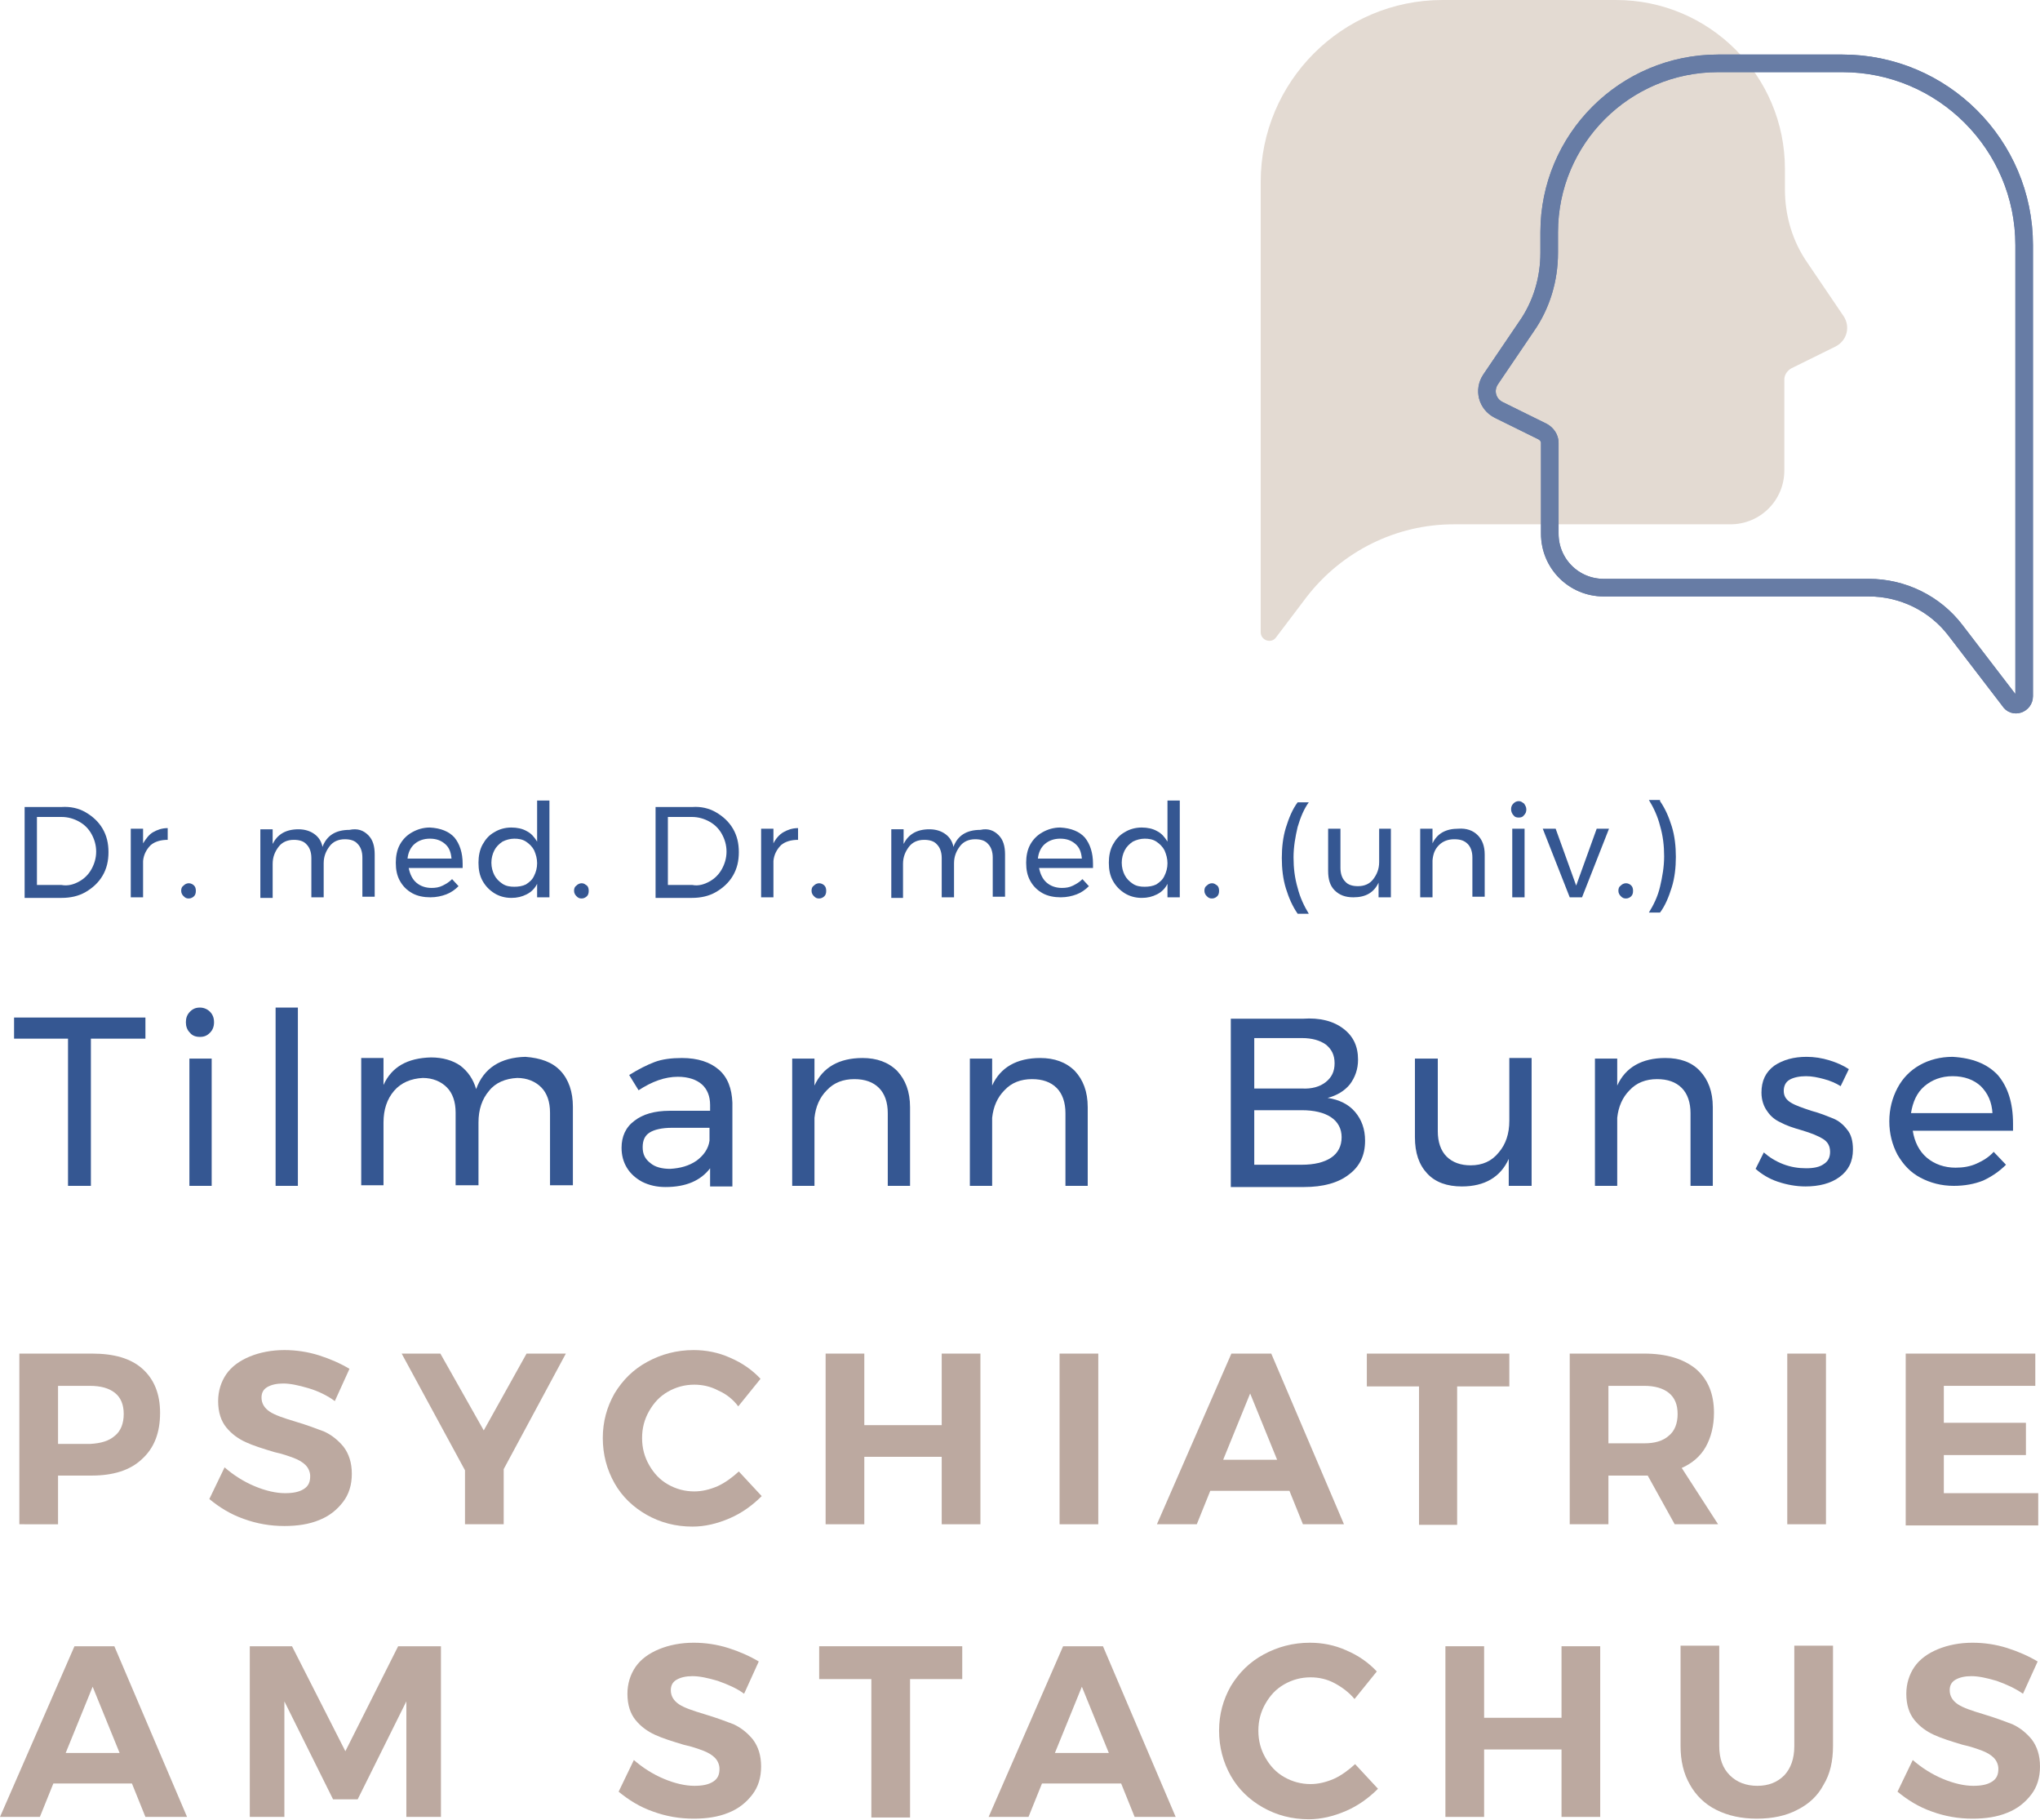 <?xml version="1.0" encoding="UTF-8"?>
<svg xmlns="http://www.w3.org/2000/svg" xmlns:xlink="http://www.w3.org/1999/xlink" version="1.1" id="Ebene_1" x="0px" y="0px" viewBox="0 0 347.9 310.3" style="enable-background:new 0 0 347.9 310.3;" xml:space="preserve">
<style type="text/css">
	.st0{fill:#E3DAD2;}
	.st1{fill:none;stroke:#677CA5;stroke-width:3;stroke-miterlimit:10;}
	.st2{fill:#355792;}
	.st3{fill:#BCA9A0;}
</style>
<g>
	<g>
		<path class="st0" d="M215,107.8V31c0-17.1,13.9-31,31-31h29.6c15.9,0,28.8,12.9,28.8,28.8v3.5c0,4.5,1.3,8.9,3.9,12.6l6.1,9    c1.2,1.8,0.6,4.2-1.4,5.2l-7.5,3.7c-0.7,0.4-1.2,1.1-1.2,1.9v15.5c0,5.1-4.1,9.2-9.2,9.2h-47.2c-9.8,0-19,4.6-25,12.3l-5.3,7    C216.8,109.8,215,109.2,215,107.8z"></path>
		<path class="st1" d="M345.2,118.7V41.8c0-17.1-13.9-31-31-31h-21.2c-15.9,0-28.8,12.9-28.8,28.8v3.5c0,4.5-1.3,8.9-3.9,12.6    l-6.1,9c-1.2,1.8-0.6,4.2,1.4,5.2l7.5,3.7c0.7,0.4,1.2,1.1,1.2,1.9V91c0,5.1,4.1,9.2,9.2,9.2h45.2c5.8,0,11.3,2.7,14.8,7.3l9.2,12    C343.4,120.7,345.2,120.1,345.2,118.7z"></path>
		<path class="st1" d="M345.2,118.7V41.8c0-17.1-13.9-31-31-31h-21.2c-15.9,0-28.8,12.9-28.8,28.8v3.5c0,4.5-1.3,8.9-3.9,12.6    l-6.1,9c-1.2,1.8-0.6,4.2,1.4,5.2l7.5,3.7c0.7,0.4,1.2,1.1,1.2,1.9V91c0,5.1,4.1,9.2,9.2,9.2h45.2c5.8,0,11.3,2.7,14.8,7.3l9.2,12    C343.4,120.7,345.2,120.1,345.2,118.7z"></path>
	</g>
	<g>
		<g>
			<path class="st2" d="M14.6,138.5c1.2,0.7,2.2,1.6,2.9,2.8c0.7,1.2,1,2.5,1,4s-0.3,2.8-1,4c-0.7,1.2-1.7,2.1-2.9,2.8     c-1.2,0.7-2.6,1-4.1,1H4.2v-15.5h6.3C12,137.5,13.4,137.8,14.6,138.5z M13.5,150.3c0.9-0.5,1.6-1.2,2.1-2.1     c0.5-0.9,0.8-1.9,0.8-3c0-1.1-0.3-2.1-0.8-3s-1.2-1.6-2.1-2.1c-0.9-0.5-1.9-0.8-3-0.8H6.3v11.6h4.2     C11.6,151.1,12.6,150.8,13.5,150.3z"></path>
			<path class="st2" d="M26.1,141.9c0.7-0.4,1.5-0.7,2.5-0.7v2c-1.2,0-2.2,0.3-2.9,0.9c-0.7,0.7-1.2,1.6-1.3,2.7v6.2h-2.1v-11.7h2.1     v2.5C24.9,143,25.4,142.3,26.1,141.9z"></path>
			<path class="st2" d="M33.1,151c0.2,0.2,0.3,0.5,0.3,0.9c0,0.4-0.1,0.7-0.3,0.9s-0.5,0.4-0.9,0.4s-0.6-0.1-0.9-0.4     c-0.2-0.2-0.4-0.5-0.4-0.9c0-0.4,0.1-0.7,0.4-0.9c0.2-0.2,0.5-0.4,0.9-0.4S32.9,150.8,33.1,151z"></path>
			<path class="st2" d="M62.8,142.4c0.8,0.8,1.1,1.9,1.1,3.3v7.2h-2.1v-6.7c0-1-0.3-1.8-0.8-2.3c-0.5-0.6-1.3-0.8-2.2-0.8     c-1.1,0-2,0.4-2.6,1.2c-0.6,0.8-1,1.7-1,2.9v5.8h-2.1v-6.7c0-1-0.3-1.8-0.8-2.3c-0.5-0.6-1.3-0.8-2.2-0.8c-1.1,0-2,0.4-2.6,1.2     c-0.6,0.8-1,1.7-1,2.9v5.8h-2.1v-11.7h2.1v2.5c0.8-1.6,2.2-2.5,4.4-2.5c1.1,0,2,0.3,2.7,0.8c0.7,0.5,1.2,1.2,1.4,2.2     c0.7-1.9,2.2-2.9,4.6-2.9C61,141.2,62,141.6,62.8,142.4z"></path>
			<path class="st2" d="M77.5,142.8c0.9,1.1,1.4,2.6,1.4,4.5c0,0.3,0,0.5,0,0.7h-9.2c0.2,1,0.6,1.9,1.3,2.5c0.7,0.6,1.6,0.9,2.6,0.9     c0.7,0,1.3-0.1,1.9-0.4c0.6-0.3,1.1-0.6,1.6-1.1l1.1,1.2c-0.6,0.6-1.3,1.1-2.1,1.4c-0.8,0.3-1.7,0.5-2.7,0.5     c-1.1,0-2.2-0.2-3.1-0.7s-1.6-1.2-2.1-2.1c-0.5-0.9-0.7-1.9-0.7-3.1c0-1.1,0.2-2.2,0.7-3.1c0.5-0.9,1.2-1.6,2.1-2.1     c0.9-0.5,1.9-0.8,3-0.8C75.2,141.2,76.6,141.8,77.5,142.8z M77,146.4c-0.1-1.1-0.4-1.9-1.1-2.5s-1.5-0.9-2.6-0.9     c-1,0-1.9,0.3-2.6,0.9c-0.7,0.6-1.1,1.5-1.2,2.5H77z"></path>
			<path class="st2" d="M93.7,136.6V153h-2.1v-2.3c-0.4,0.8-1,1.4-1.8,1.8s-1.6,0.6-2.6,0.6c-1.1,0-2.1-0.3-2.9-0.8     c-0.8-0.5-1.5-1.2-2-2.1c-0.5-0.9-0.7-1.9-0.7-3.1c0-1.1,0.2-2.2,0.7-3.1c0.5-0.9,1.1-1.6,2-2.1c0.8-0.5,1.8-0.8,2.9-0.8     c1,0,1.9,0.2,2.6,0.6c0.8,0.4,1.3,1,1.8,1.8v-7H93.7z M89.7,150.8c0.6-0.4,1.1-0.8,1.4-1.5c0.3-0.6,0.5-1.3,0.5-2.1     c0-0.8-0.2-1.5-0.5-2.2c-0.3-0.6-0.8-1.1-1.4-1.5s-1.3-0.5-2-0.5s-1.4,0.2-2,0.5c-0.6,0.4-1.1,0.9-1.4,1.5     c-0.3,0.6-0.5,1.3-0.5,2.1c0,0.8,0.2,1.5,0.5,2.1c0.3,0.6,0.8,1.1,1.4,1.5c0.6,0.4,1.3,0.5,2,0.5S89.1,151.1,89.7,150.8z"></path>
			<path class="st2" d="M100.1,151c0.2,0.2,0.3,0.5,0.3,0.9c0,0.4-0.1,0.7-0.3,0.9s-0.5,0.4-0.9,0.4s-0.6-0.1-0.9-0.4     c-0.2-0.2-0.4-0.5-0.4-0.9c0-0.4,0.1-0.7,0.4-0.9c0.2-0.2,0.5-0.4,0.9-0.4S99.8,150.8,100.1,151z"></path>
			<path class="st2" d="M122.1,138.5c1.2,0.7,2.2,1.6,2.9,2.8c0.7,1.2,1,2.5,1,4s-0.3,2.8-1,4c-0.7,1.2-1.7,2.1-2.9,2.8     c-1.2,0.7-2.6,1-4.1,1h-6.2v-15.5h6.3C119.5,137.5,120.9,137.8,122.1,138.5z M121,150.3c0.9-0.5,1.6-1.2,2.1-2.1     c0.5-0.9,0.8-1.9,0.8-3c0-1.1-0.3-2.1-0.8-3s-1.2-1.6-2.1-2.1c-0.9-0.5-1.9-0.8-3-0.8h-4.1v11.6h4.2     C119.1,151.1,120.1,150.8,121,150.3z"></path>
			<path class="st2" d="M133.6,141.9c0.7-0.4,1.5-0.7,2.5-0.7v2c-1.2,0-2.2,0.3-2.9,0.9c-0.7,0.7-1.2,1.6-1.3,2.7v6.2h-2.1v-11.7     h2.1v2.5C132.3,143,132.9,142.3,133.6,141.9z"></path>
			<path class="st2" d="M140.6,151c0.2,0.2,0.3,0.5,0.3,0.9c0,0.4-0.1,0.7-0.3,0.9s-0.5,0.4-0.9,0.4s-0.6-0.1-0.9-0.4     c-0.2-0.2-0.4-0.5-0.4-0.9c0-0.4,0.1-0.7,0.4-0.9c0.2-0.2,0.5-0.4,0.9-0.4S140.4,150.8,140.6,151z"></path>
			<path class="st2" d="M170.3,142.4c0.8,0.8,1.1,1.9,1.1,3.3v7.2h-2.1v-6.7c0-1-0.3-1.8-0.8-2.3c-0.5-0.6-1.3-0.8-2.2-0.8     c-1.1,0-2,0.4-2.6,1.2c-0.6,0.8-1,1.7-1,2.9v5.8h-2.1v-6.7c0-1-0.3-1.8-0.8-2.3c-0.5-0.6-1.3-0.8-2.2-0.8c-1.1,0-2,0.4-2.6,1.2     c-0.6,0.8-1,1.7-1,2.9v5.8H152v-11.7h2.1v2.5c0.8-1.6,2.2-2.5,4.4-2.5c1.1,0,2,0.3,2.7,0.8c0.7,0.5,1.2,1.2,1.4,2.2     c0.7-1.9,2.2-2.9,4.6-2.9C168.5,141.2,169.5,141.6,170.3,142.4z"></path>
			<path class="st2" d="M185,142.8c0.9,1.1,1.4,2.6,1.4,4.5c0,0.3,0,0.5,0,0.7h-9.2c0.2,1,0.6,1.9,1.3,2.5c0.7,0.6,1.6,0.9,2.6,0.9     c0.7,0,1.3-0.1,1.9-0.4c0.6-0.3,1.1-0.6,1.6-1.1l1.1,1.2c-0.6,0.6-1.3,1.1-2.1,1.4c-0.8,0.3-1.7,0.5-2.7,0.5     c-1.1,0-2.2-0.2-3.1-0.7s-1.6-1.2-2.1-2.1c-0.5-0.9-0.7-1.9-0.7-3.1c0-1.1,0.2-2.2,0.7-3.1c0.5-0.9,1.2-1.6,2.1-2.1     c0.9-0.5,1.9-0.8,3-0.8C182.7,141.2,184.1,141.8,185,142.8z M184.5,146.4c-0.1-1.1-0.4-1.9-1.1-2.5s-1.5-0.9-2.6-0.9     c-1,0-1.9,0.3-2.6,0.9c-0.7,0.6-1.1,1.5-1.2,2.5H184.5z"></path>
			<path class="st2" d="M201.2,136.6V153h-2.1v-2.3c-0.4,0.8-1,1.4-1.8,1.8s-1.6,0.6-2.6,0.6c-1.1,0-2.1-0.3-2.9-0.8     c-0.8-0.5-1.5-1.2-2-2.1c-0.5-0.9-0.7-1.9-0.7-3.1c0-1.1,0.2-2.2,0.7-3.1c0.5-0.9,1.1-1.6,2-2.1c0.8-0.5,1.8-0.8,2.9-0.8     c1,0,1.9,0.2,2.6,0.6c0.8,0.4,1.3,1,1.8,1.8v-7H201.2z M197.2,150.8c0.6-0.4,1.1-0.8,1.4-1.5c0.3-0.6,0.5-1.3,0.5-2.1     c0-0.8-0.2-1.5-0.5-2.2c-0.3-0.6-0.8-1.1-1.4-1.5s-1.3-0.5-2-0.5s-1.4,0.2-2,0.5c-0.6,0.4-1.1,0.9-1.4,1.5     c-0.3,0.6-0.5,1.3-0.5,2.1c0,0.8,0.2,1.5,0.5,2.1c0.3,0.6,0.8,1.1,1.4,1.5c0.6,0.4,1.3,0.5,2,0.5S196.6,151.1,197.2,150.8z"></path>
			<path class="st2" d="M207.6,151c0.2,0.2,0.3,0.5,0.3,0.9c0,0.4-0.1,0.7-0.3,0.9s-0.5,0.4-0.9,0.4s-0.6-0.1-0.9-0.4     c-0.2-0.2-0.4-0.5-0.4-0.9c0-0.4,0.1-0.7,0.4-0.9c0.2-0.2,0.5-0.4,0.9-0.4S207.3,150.8,207.6,151z"></path>
			<path class="st2" d="M221.3,141c-0.4,1.7-0.7,3.4-0.7,5.2c0,1.8,0.2,3.5,0.7,5.2c0.4,1.6,1.1,3.1,1.9,4.4h-1.9     c-0.9-1.3-1.5-2.7-2-4.3c-0.5-1.6-0.7-3.4-0.7-5.2c0-1.8,0.2-3.6,0.7-5.2c0.5-1.6,1.1-3.1,2-4.3h1.9     C222.4,137.9,221.8,139.3,221.3,141z"></path>
			<path class="st2" d="M237.2,141.3V153h-2.1v-2.5c-0.8,1.7-2.2,2.5-4.3,2.5c-1.4,0-2.4-0.4-3.2-1.2s-1.1-1.9-1.1-3.3v-7.2h2.1v6.7     c0,1,0.3,1.8,0.8,2.3c0.5,0.6,1.3,0.8,2.2,0.8c1.1,0,2-0.4,2.6-1.2s1-1.7,1-2.9v-5.7H237.2z"></path>
			<path class="st2" d="M252,142.4c0.8,0.8,1.2,1.9,1.2,3.3v7.2h-2.1v-6.7c0-1-0.3-1.8-0.8-2.3c-0.6-0.6-1.3-0.8-2.3-0.8     c-1,0-1.9,0.3-2.6,1c-0.7,0.7-1,1.5-1.1,2.6v6.3h-2.1v-11.7h2.1v2.5c0.8-1.7,2.3-2.5,4.4-2.5C250.1,141.2,251.2,141.6,252,142.4z     "></path>
			<path class="st2" d="M259.9,137c0.2,0.3,0.4,0.6,0.4,1c0,0.4-0.1,0.7-0.4,1c-0.2,0.3-0.5,0.4-0.9,0.4s-0.7-0.1-0.9-0.4     c-0.2-0.2-0.4-0.6-0.4-1c0-0.4,0.1-0.7,0.4-1c0.2-0.2,0.5-0.4,0.9-0.4S259.6,136.8,259.9,137z M257.9,141.3h2.1V153h-2.1V141.3z"></path>
			<path class="st2" d="M263.1,141.3h2.2l3.5,9.7l3.5-9.7h2.1l-4.6,11.7h-2.1L263.1,141.3z"></path>
			<path class="st2" d="M278.2,151c0.2,0.2,0.3,0.5,0.3,0.9c0,0.4-0.1,0.7-0.3,0.9s-0.5,0.4-0.9,0.4s-0.6-0.1-0.9-0.4     c-0.2-0.2-0.4-0.5-0.4-0.9c0-0.4,0.1-0.7,0.4-0.9c0.2-0.2,0.5-0.4,0.9-0.4S278,150.8,278.2,151z"></path>
			<path class="st2" d="M283.1,136.6c0.9,1.3,1.5,2.7,2,4.3c0.5,1.6,0.7,3.4,0.7,5.2c0,1.8-0.2,3.6-0.7,5.2c-0.5,1.6-1.1,3.1-2,4.3     h-1.9c0.8-1.3,1.5-2.7,1.9-4.4c0.4-1.7,0.7-3.4,0.7-5.2c0-1.8-0.2-3.5-0.7-5.2c-0.4-1.6-1.1-3.1-1.9-4.4H283.1z"></path>
			<path class="st2" d="M2.4,173.5h22.4v3.6h-9.3v25.1h-3.9v-25.1H2.4V173.5z"></path>
			<path class="st2" d="M35.8,172.5c0.5,0.5,0.7,1.1,0.7,1.8s-0.2,1.3-0.7,1.8c-0.5,0.5-1,0.7-1.7,0.7c-0.7,0-1.3-0.2-1.7-0.7     c-0.5-0.5-0.7-1.1-0.7-1.8s0.2-1.3,0.7-1.8c0.5-0.5,1-0.7,1.7-0.7C34.8,171.8,35.4,172.1,35.8,172.5z M32.3,180.5h3.8v21.7h-3.8     V180.5z"></path>
			<path class="st2" d="M47,171.8h3.8v30.4H47V171.8z"></path>
			<path class="st2" d="M95.6,182.6c1.4,1.5,2.1,3.6,2.1,6.1v13.4h-3.9v-12.4c0-1.8-0.5-3.3-1.5-4.3c-1-1-2.4-1.6-4.1-1.6     c-2,0.1-3.7,0.8-4.8,2.2c-1.2,1.4-1.8,3.2-1.8,5.4v10.7h-3.9v-12.4c0-1.8-0.5-3.3-1.5-4.3c-1-1-2.4-1.6-4.1-1.6     c-2,0.1-3.7,0.8-4.9,2.2c-1.2,1.4-1.8,3.2-1.8,5.4v10.7h-3.8v-21.7h3.8v4.6c1.4-3.1,4.1-4.6,8.1-4.7c2,0,3.7,0.5,5,1.4     c1.3,1,2.2,2.3,2.7,4c1.3-3.6,4.2-5.4,8.4-5.5C92.2,180.4,94.2,181.1,95.6,182.6z"></path>
			<path class="st2" d="M121.1,202.2v-3c-1.6,2.1-4.1,3.2-7.6,3.2c-1.5,0-2.8-0.3-4-0.9c-1.1-0.6-2-1.4-2.6-2.4     c-0.6-1-0.9-2.1-0.9-3.4c0-1.9,0.7-3.5,2.2-4.6c1.4-1.1,3.4-1.7,6-1.7h6.9v-1c0-1.5-0.5-2.7-1.4-3.5s-2.3-1.3-4.1-1.3     c-2.2,0-4.4,0.8-6.7,2.3l-1.6-2.6c1.6-1,3-1.7,4.3-2.2c1.3-0.5,2.9-0.7,4.7-0.7c2.7,0,4.8,0.7,6.3,2c1.5,1.3,2.2,3.2,2.3,5.6     l0,14.3H121.1z M118.8,197.9c1.2-0.9,2-2,2.2-3.4v-2.2h-6.4c-1.7,0-3,0.3-3.8,0.8s-1.2,1.3-1.2,2.5s0.4,2,1.3,2.7     c0.8,0.7,2,1,3.4,1C116,199.2,117.5,198.8,118.8,197.9z"></path>
			<path class="st2" d="M153,182.6c1.4,1.5,2.2,3.5,2.2,6.2v13.4h-3.8v-12.4c0-1.8-0.5-3.3-1.5-4.3c-1-1-2.4-1.5-4.2-1.5     c-1.9,0-3.5,0.6-4.7,1.9c-1.2,1.2-1.9,2.8-2.1,4.7v11.6h-3.8v-21.7h3.8v4.6c1.4-3.1,4.2-4.7,8.2-4.7     C149.5,180.4,151.5,181.1,153,182.6z"></path>
			<path class="st2" d="M183.3,182.6c1.4,1.5,2.2,3.5,2.2,6.2v13.4h-3.8v-12.4c0-1.8-0.5-3.3-1.5-4.3c-1-1-2.4-1.5-4.2-1.5     c-1.9,0-3.5,0.6-4.7,1.9c-1.2,1.2-1.9,2.8-2.1,4.7v11.6h-3.8v-21.7h3.8v4.6c1.4-3.1,4.2-4.7,8.2-4.7     C179.8,180.4,181.8,181.1,183.3,182.6z"></path>
			<path class="st2" d="M229.1,175.4c1.7,1.3,2.5,3,2.5,5.3c0,1.6-0.5,3-1.4,4.2c-0.9,1.1-2.2,1.9-3.8,2.3c2,0.3,3.6,1.1,4.7,2.4     c1.1,1.3,1.7,2.9,1.7,4.9c0,2.5-0.9,4.4-2.8,5.8c-1.8,1.4-4.4,2.1-7.6,2.1h-12.5v-28.7h12.3C225.1,173.5,227.4,174.1,229.1,175.4     z M226.1,184.5c1-0.8,1.5-1.8,1.5-3.2c0-1.4-0.5-2.4-1.5-3.2c-1-0.7-2.3-1.1-4.1-1.1h-8.1v8.6h8.1     C223.7,185.7,225.1,185.3,226.1,184.5z M227,197.4c1.2-0.8,1.8-2,1.8-3.5c0-1.4-0.6-2.6-1.8-3.4c-1.2-0.8-2.9-1.2-5-1.2h-8.1v9.3     h8.1C224.1,198.6,225.8,198.2,227,197.4z"></path>
			<path class="st2" d="M261.2,180.5v21.7h-3.9v-4.6c-1.4,3.1-4.1,4.7-8,4.7c-2.5,0-4.5-0.7-5.9-2.2c-1.4-1.5-2.1-3.5-2.1-6.2v-13.4     h3.9v12.4c0,1.8,0.5,3.3,1.5,4.3c1,1,2.4,1.5,4.1,1.5c2,0,3.6-0.7,4.8-2.2c1.2-1.4,1.8-3.2,1.8-5.4v-10.7H261.2z"></path>
			<path class="st2" d="M289.9,182.6c1.4,1.5,2.2,3.5,2.2,6.2v13.4h-3.8v-12.4c0-1.8-0.5-3.3-1.5-4.3c-1-1-2.4-1.5-4.2-1.5     c-1.9,0-3.5,0.6-4.7,1.9c-1.2,1.2-1.9,2.8-2.1,4.7v11.6h-3.8v-21.7h3.8v4.6c1.4-3.1,4.2-4.7,8.2-4.7     C286.5,180.4,288.5,181.1,289.9,182.6z"></path>
			<path class="st2" d="M311.1,184c-1.1-0.3-2.1-0.5-3.1-0.5c-1.1,0-2.1,0.2-2.8,0.6c-0.7,0.4-1,1.1-1,1.9c0,0.9,0.4,1.5,1.2,2     c0.8,0.5,2,0.9,3.5,1.4c1.5,0.4,2.7,0.9,3.7,1.3c1,0.4,1.8,1.1,2.4,1.9c0.7,0.8,1,2,1,3.4c0,2.1-0.8,3.6-2.3,4.7     c-1.5,1.1-3.5,1.6-5.8,1.6c-1.6,0-3.2-0.3-4.7-0.8c-1.5-0.5-2.8-1.3-3.8-2.2l1.4-2.8c0.9,0.8,2,1.5,3.3,2     c1.3,0.5,2.6,0.7,3.9,0.7s2.3-0.2,3-0.7c0.8-0.5,1.1-1.2,1.1-2.1c0-1-0.4-1.7-1.2-2.2c-0.8-0.5-2-1-3.7-1.5     c-1.4-0.4-2.6-0.8-3.5-1.3c-0.9-0.4-1.7-1-2.3-1.9c-0.6-0.8-1-1.9-1-3.2c0-2,0.7-3.5,2.2-4.6c1.5-1,3.3-1.5,5.5-1.5     c1.3,0,2.6,0.2,3.9,0.6c1.3,0.4,2.4,0.9,3.3,1.5l-1.4,2.9C313.1,184.7,312.2,184.3,311.1,184z"></path>
			<path class="st2" d="M340.7,183.3c1.7,2,2.6,4.7,2.6,8.3c0,0.5,0,1,0,1.2h-17.1c0.3,1.9,1.1,3.5,2.4,4.6c1.3,1.1,3,1.7,4.9,1.7     c1.3,0,2.5-0.2,3.6-0.7c1.1-0.5,2.1-1.1,2.9-2l2.1,2.2c-1.1,1.1-2.4,2-3.9,2.7c-1.5,0.6-3.2,0.9-5,0.9c-2.1,0-4-0.5-5.7-1.4     c-1.7-0.9-2.9-2.2-3.9-3.9c-0.9-1.7-1.4-3.6-1.4-5.7s0.5-4,1.4-5.7c0.9-1.7,2.2-3,3.8-3.9c1.6-0.9,3.5-1.4,5.6-1.4     C336.4,180.4,338.9,181.4,340.7,183.3z M339.8,189.9c-0.1-2-0.8-3.5-2-4.7c-1.2-1.1-2.8-1.7-4.8-1.7c-1.9,0-3.5,0.6-4.8,1.7     c-1.3,1.1-2,2.7-2.3,4.6H339.8z"></path>
		</g>
	</g>
	<g>
		<g>
			<path class="st3" d="M24.3,233.4c2,1.8,3,4.3,3,7.5c0,3.4-1,6-3.1,7.9c-2,1.9-4.9,2.8-8.6,2.8H9.9v8.3H3.3v-29.1h12.4     C19.4,230.8,22.3,231.6,24.3,233.4z M19.6,244.8c1-0.8,1.5-2.1,1.5-3.7c0-1.6-0.5-2.8-1.5-3.6c-1-0.8-2.4-1.2-4.3-1.2H9.9v9.9     h5.5C17.2,246.1,18.6,245.7,19.6,244.8z"></path>
			<path class="st3" d="M52.6,236.7c-1.7-0.5-3.1-0.8-4.3-0.8c-1.1,0-2,0.2-2.7,0.6s-1,1-1,1.8c0,1,0.5,1.8,1.4,2.4s2.4,1.1,4.4,1.7     c2,0.6,3.6,1.2,4.9,1.7c1.3,0.6,2.4,1.5,3.3,2.6c0.9,1.2,1.4,2.7,1.4,4.6c0,1.9-0.5,3.5-1.5,4.8c-1,1.3-2.3,2.4-4.1,3.1     c-1.7,0.7-3.7,1-5.9,1c-2.4,0-4.7-0.4-6.9-1.2c-2.3-0.8-4.2-2-5.9-3.4l2.6-5.4c1.5,1.3,3.2,2.4,5.1,3.2c1.9,0.8,3.7,1.2,5.2,1.2     c1.4,0,2.4-0.2,3.2-0.7c0.8-0.5,1.1-1.2,1.1-2.2c0-0.7-0.3-1.4-0.8-1.9s-1.2-0.9-2-1.2c-0.8-0.3-1.9-0.7-3.3-1     c-2-0.6-3.6-1.1-4.9-1.7c-1.3-0.6-2.4-1.4-3.3-2.5s-1.4-2.6-1.4-4.5c0-1.7,0.5-3.3,1.4-4.6c0.9-1.3,2.3-2.3,4-3     c1.7-0.7,3.7-1.1,5.9-1.1c2,0,4,0.3,5.9,0.9c1.9,0.6,3.7,1.4,5.2,2.3l-2.5,5.5C55.9,238,54.3,237.2,52.6,236.7z"></path>
			<path class="st3" d="M96.5,230.8l-10.6,19.7v9.4h-6.6v-9.2l-10.8-19.9h6.6l7.4,13.1l7.3-13.1H96.5z"></path>
			<path class="st3" d="M122.5,237.1c-1.3-0.7-2.7-1-4.1-1c-1.6,0-3.1,0.4-4.5,1.2c-1.4,0.8-2.4,1.9-3.2,3.3     c-0.8,1.4-1.2,2.9-1.2,4.6s0.4,3.2,1.2,4.6c0.8,1.4,1.8,2.5,3.2,3.3c1.4,0.8,2.9,1.2,4.5,1.2c1.3,0,2.6-0.3,4-0.9     c1.3-0.6,2.5-1.5,3.6-2.5l3.9,4.2c-1.6,1.6-3.4,2.9-5.5,3.8c-2.1,0.9-4.2,1.4-6.3,1.4c-2.9,0-5.5-0.7-7.8-2     c-2.3-1.3-4.2-3.1-5.5-5.4c-1.3-2.3-2-4.9-2-7.7c0-2.8,0.7-5.3,2-7.6c1.4-2.3,3.2-4.1,5.6-5.4c2.4-1.3,5-2,7.9-2     c2.1,0,4.2,0.4,6.2,1.3c2.1,0.9,3.8,2.1,5.2,3.6l-3.8,4.7C125.1,238.7,123.9,237.7,122.5,237.1z"></path>
			<path class="st3" d="M140.8,230.8h6.6v12.2h13.2v-12.2h6.6v29.1h-6.6v-11.5h-13.2v11.5h-6.6V230.8z"></path>
			<path class="st3" d="M180.7,230.8h6.6v29.1h-6.6V230.8z"></path>
			<path class="st3" d="M222.2,259.9l-2.3-5.7h-13.5l-2.3,5.7h-6.8l12.7-29.1h6.8l12.4,29.1H222.2z M208.6,248.9h9.2l-4.6-11.3     L208.6,248.9z"></path>
			<path class="st3" d="M233.1,230.8h24.3v5.6h-8.9v23.6H242v-23.6h-8.9V230.8z"></path>
			<path class="st3" d="M285.6,259.9l-4.6-8.3h-0.6h-6.1v8.3h-6.6v-29.1h12.7c3.8,0,6.7,0.9,8.8,2.6c2.1,1.8,3.1,4.3,3.1,7.5     c0,2.2-0.5,4.2-1.4,5.8c-0.9,1.6-2.3,2.8-4.1,3.6l6.2,9.6H285.6z M274.3,246.1h6.1c1.8,0,3.2-0.4,4.2-1.3c1-0.8,1.5-2.1,1.5-3.7     c0-1.6-0.5-2.8-1.5-3.6c-1-0.8-2.4-1.2-4.2-1.2h-6.1V246.1z"></path>
			<path class="st3" d="M304.8,230.8h6.6v29.1h-6.6V230.8z"></path>
			<path class="st3" d="M324.9,230.8h22.2v5.5h-15.6v6.3h14v5.5h-14v6.5h16.1v5.5h-22.6V230.8z"></path>
			<path class="st3" d="M24.8,309.8l-2.3-5.7H9.1l-2.3,5.7H0l12.7-29.1h6.8l12.4,29.1H24.8z M11.2,298.9h9.2l-4.6-11.3L11.2,298.9z"></path>
			<path class="st3" d="M42.5,280.7h7.3l9.1,17.9l9-17.9h7.3v29.1h-5.9v-19.7l-8.3,16.7h-4.2l-8.3-16.7v19.7h-5.9V280.7z"></path>
			<path class="st3" d="M122.4,286.6c-1.7-0.5-3.1-0.8-4.3-0.8c-1.1,0-2,0.2-2.7,0.6s-1,1-1,1.8c0,1,0.5,1.8,1.4,2.4     s2.4,1.1,4.4,1.7c2,0.6,3.6,1.2,4.9,1.7c1.3,0.6,2.4,1.5,3.3,2.6c0.9,1.2,1.4,2.7,1.4,4.6c0,1.9-0.5,3.5-1.5,4.8     c-1,1.3-2.3,2.4-4.1,3.1c-1.7,0.7-3.7,1-5.9,1c-2.4,0-4.7-0.4-6.9-1.2c-2.3-0.8-4.2-2-5.9-3.4l2.6-5.4c1.5,1.3,3.2,2.4,5.1,3.2     c1.9,0.8,3.7,1.2,5.2,1.2c1.4,0,2.4-0.2,3.2-0.7c0.8-0.5,1.1-1.2,1.1-2.2c0-0.7-0.3-1.4-0.8-1.9s-1.2-0.9-2-1.2     c-0.8-0.3-1.9-0.7-3.3-1c-2-0.6-3.6-1.1-4.9-1.7c-1.3-0.6-2.4-1.4-3.3-2.5s-1.4-2.6-1.4-4.5c0-1.7,0.5-3.3,1.4-4.6     c0.9-1.3,2.3-2.3,4-3c1.7-0.7,3.7-1.1,5.9-1.1c2,0,4,0.3,5.9,0.9c1.9,0.6,3.7,1.4,5.2,2.3l-2.5,5.5     C125.7,287.9,124.1,287.2,122.4,286.6z"></path>
			<path class="st3" d="M139.8,280.7h24.3v5.6h-8.9v23.6h-6.6v-23.6h-8.9V280.7z"></path>
			<path class="st3" d="M193.5,309.8l-2.3-5.7h-13.5l-2.3,5.7h-6.8l12.7-29.1h6.8l12.4,29.1H193.5z M179.9,298.9h9.2l-4.6-11.3     L179.9,298.9z"></path>
			<path class="st3" d="M227.6,287c-1.3-0.7-2.7-1-4.1-1c-1.6,0-3.1,0.4-4.5,1.2c-1.4,0.8-2.4,1.9-3.2,3.3c-0.8,1.4-1.2,2.9-1.2,4.6     s0.4,3.2,1.2,4.6c0.8,1.4,1.8,2.5,3.2,3.3c1.4,0.8,2.9,1.2,4.5,1.2c1.3,0,2.6-0.3,4-0.9c1.3-0.6,2.5-1.5,3.6-2.5l3.9,4.2     c-1.6,1.6-3.4,2.9-5.5,3.8c-2.1,0.9-4.2,1.4-6.3,1.4c-2.9,0-5.5-0.7-7.8-2c-2.3-1.3-4.2-3.1-5.5-5.4c-1.3-2.3-2-4.9-2-7.7     c0-2.8,0.7-5.3,2-7.6c1.4-2.3,3.2-4.1,5.6-5.4c2.4-1.3,5-2,7.9-2c2.1,0,4.2,0.4,6.2,1.3c2.1,0.9,3.8,2.1,5.2,3.6l-3.8,4.7     C230.1,288.6,228.9,287.7,227.6,287z"></path>
			<path class="st3" d="M246.5,280.7h6.6v12.2h13.2v-12.2h6.6v29.1h-6.6v-11.5h-13.2v11.5h-6.6V280.7z"></path>
			<path class="st3" d="M295,302.7c1.2,1.2,2.8,1.8,4.7,1.8c1.9,0,3.4-0.6,4.6-1.8c1.1-1.2,1.7-2.8,1.7-5v-17.1h6.6v17.1     c0,2.6-0.5,4.8-1.6,6.6c-1,1.9-2.5,3.3-4.5,4.3c-1.9,1-4.2,1.5-6.9,1.5c-2.6,0-4.9-0.5-6.9-1.5c-2-1-3.5-2.5-4.5-4.3     c-1.1-1.9-1.6-4.1-1.6-6.6v-17.1h6.6v17.1C293.2,299.9,293.8,301.5,295,302.7z"></path>
			<path class="st3" d="M340.5,286.6c-1.7-0.5-3.1-0.8-4.3-0.8c-1.1,0-2,0.2-2.7,0.6s-1,1-1,1.8c0,1,0.5,1.8,1.4,2.4     s2.4,1.1,4.4,1.7c2,0.6,3.6,1.2,4.9,1.7c1.3,0.6,2.4,1.5,3.3,2.6c0.9,1.2,1.4,2.7,1.4,4.6c0,1.9-0.5,3.5-1.5,4.8     c-1,1.3-2.3,2.4-4.1,3.1c-1.7,0.7-3.7,1-5.9,1c-2.4,0-4.7-0.4-6.9-1.2c-2.3-0.8-4.2-2-5.9-3.4l2.6-5.4c1.5,1.3,3.2,2.4,5.1,3.2     c1.9,0.8,3.7,1.2,5.2,1.2c1.4,0,2.4-0.2,3.2-0.7c0.8-0.5,1.1-1.2,1.1-2.2c0-0.7-0.3-1.4-0.8-1.9s-1.2-0.9-2-1.2     c-0.8-0.3-1.9-0.7-3.3-1c-2-0.6-3.6-1.1-4.9-1.7c-1.3-0.6-2.4-1.4-3.3-2.5s-1.4-2.6-1.4-4.5c0-1.7,0.5-3.3,1.4-4.6     c0.9-1.3,2.3-2.3,4-3c1.7-0.7,3.7-1.1,5.9-1.1c2,0,4,0.3,5.9,0.9c1.9,0.6,3.7,1.4,5.2,2.3l-2.5,5.5     C343.7,287.9,342.2,287.2,340.5,286.6z"></path>
		</g>
	</g>
</g>
</svg>
